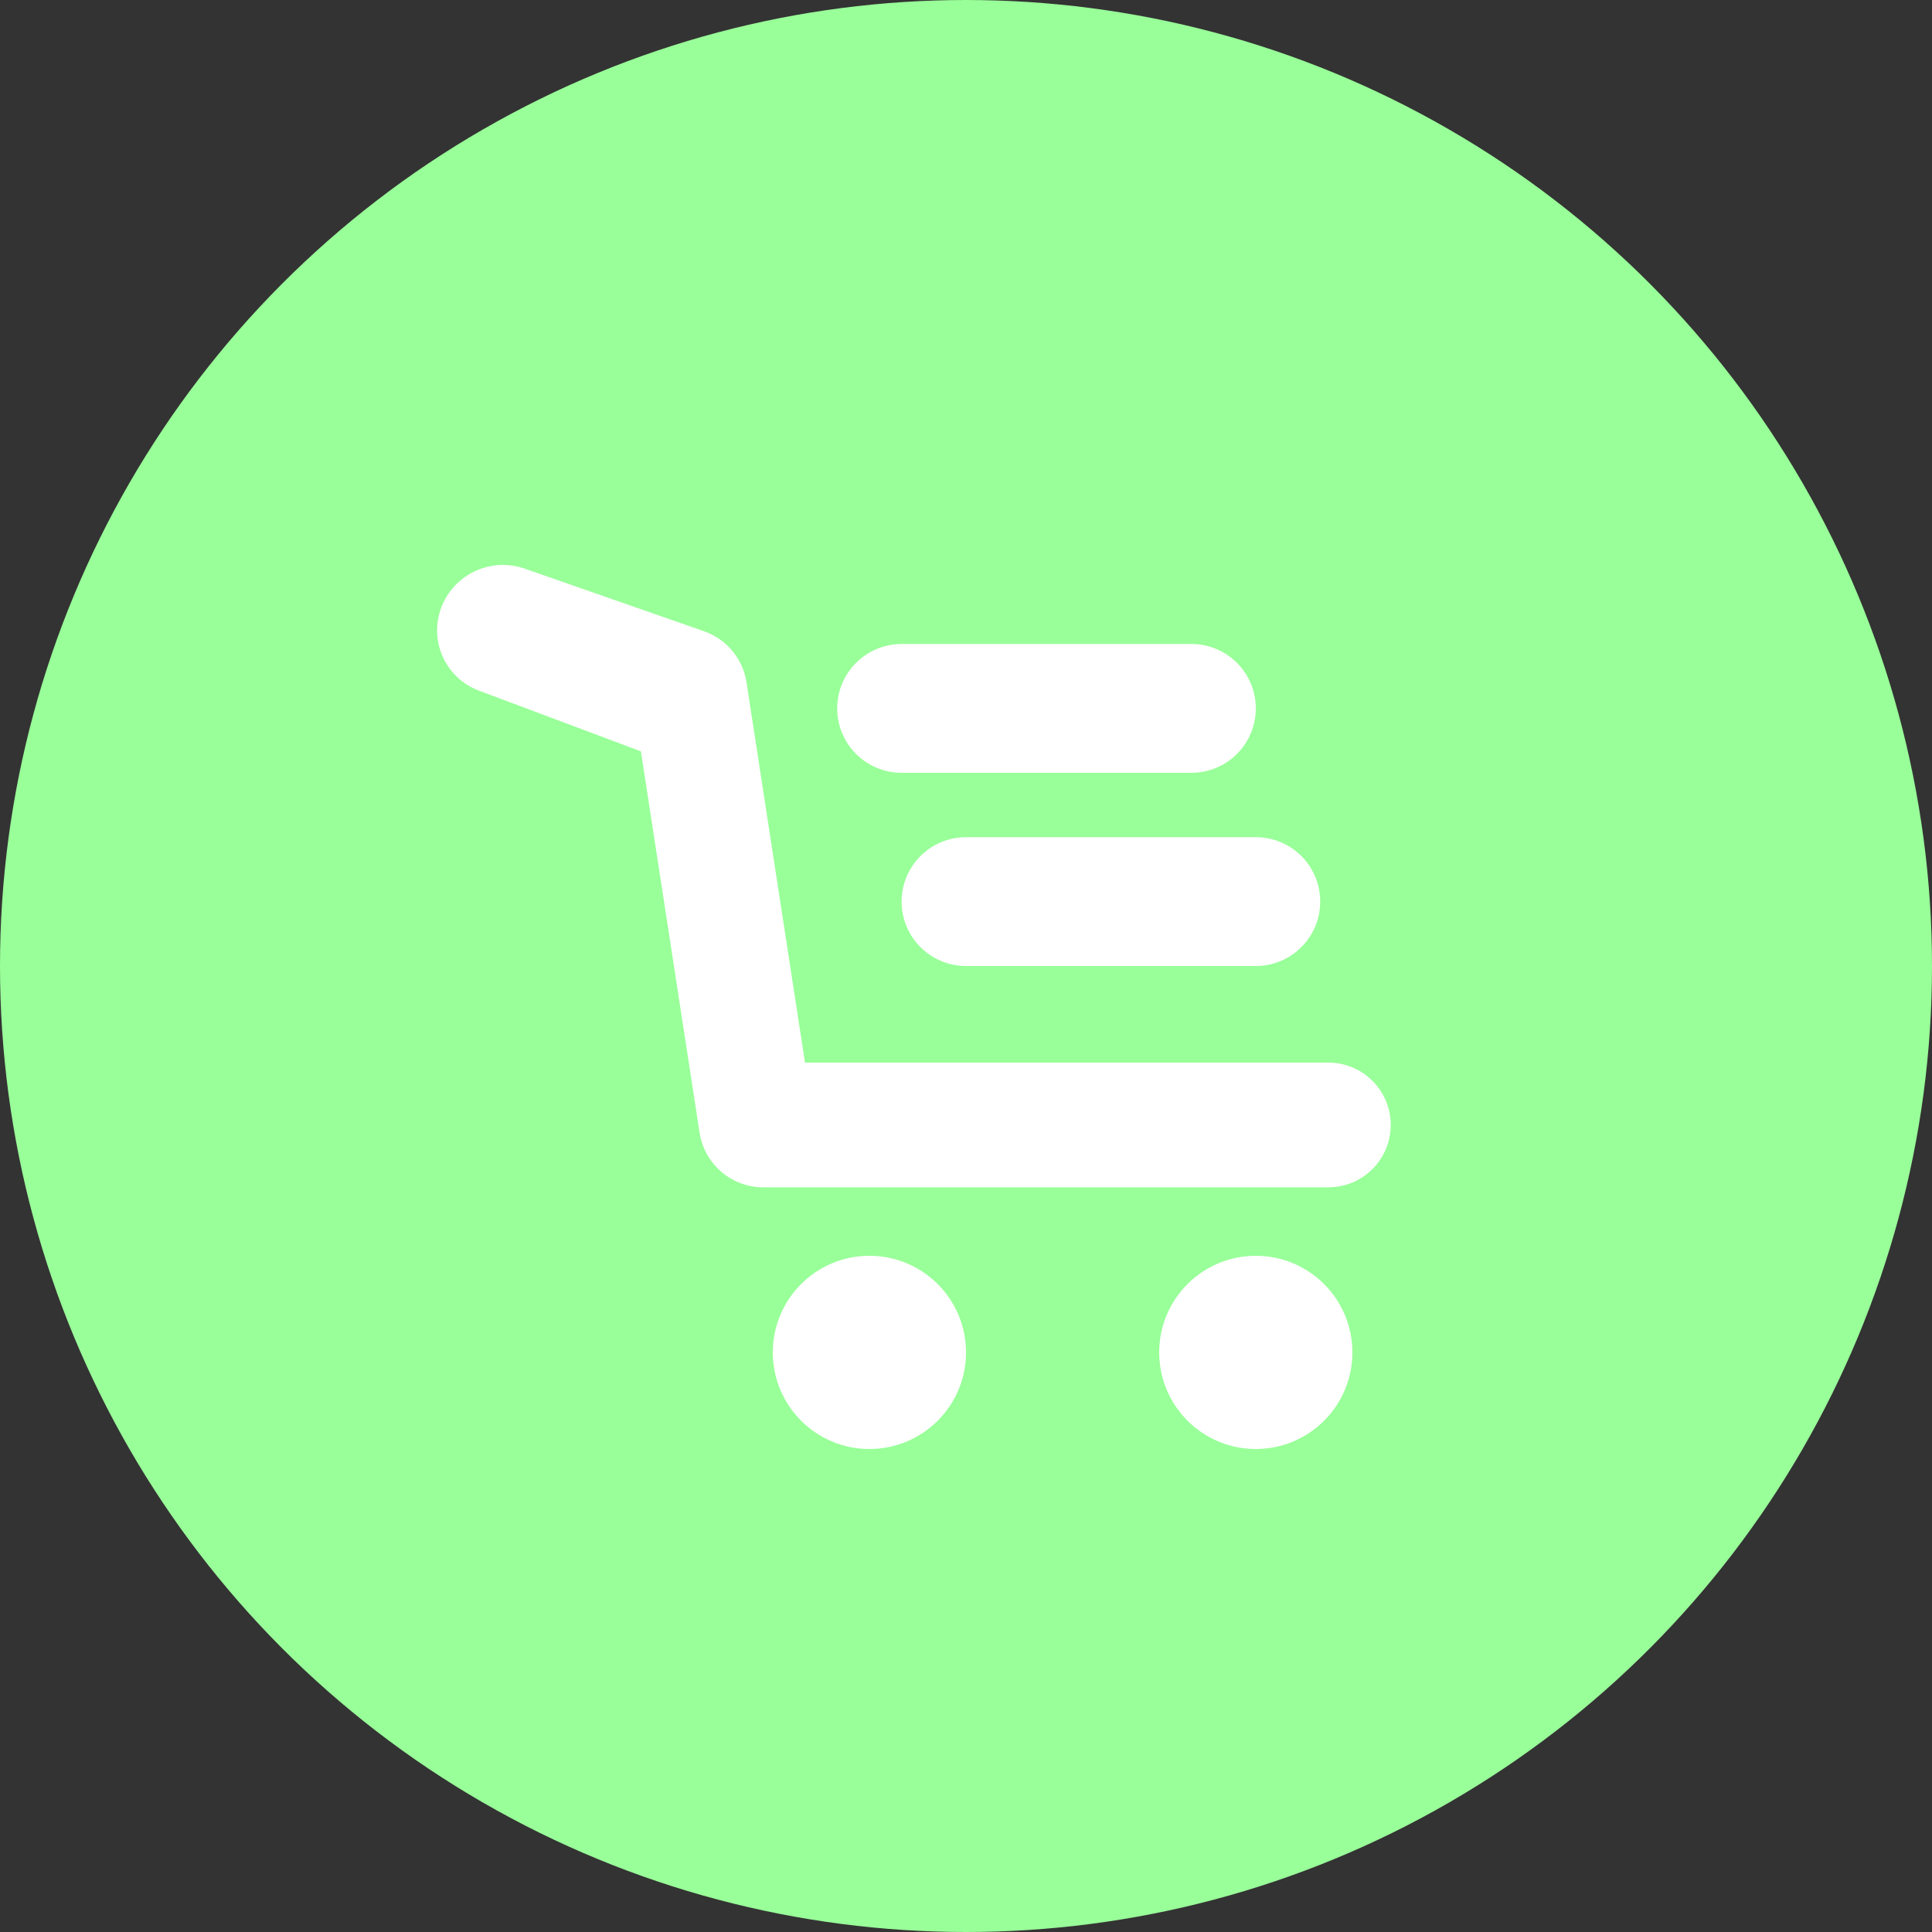 <?xml version="1.0" encoding="UTF-8"?>
<svg width="60px" height="60px" viewBox="0 0 60 60" version="1.1" xmlns="http://www.w3.org/2000/svg" xmlns:xlink="http://www.w3.org/1999/xlink">
    <rect x="0" y="0" width="60" height="60" fill="#333333" stroke="none"/>
    <!-- Generator: Sketch 50.2 (55047) - http://www.bohemiancoding.com/sketch -->
    <title>icons / reducing out of stock / green</title>
    <desc>Created with Sketch.</desc>
    <defs></defs>
    <g id="icons-/-reducing-out-of-stock-/-green" stroke="none" stroke-width="1" fill="none" fill-rule="evenodd">
        <circle id="Oval-7" stroke="#99FF99" stroke-width="4" fill="#99FF99" cx="30" cy="30" r="28"></circle>
        <path d="M39,45 C37.343,45 36,43.657 36,42 C36,40.343 37.343,39 39,39 C40.657,39 42,40.343 42,42 C42,43.657 40.657,45 39,45 Z M27,45 C25.343,45 24,43.657 24,42 C24,40.343 25.343,39 27,39 C28.657,39 30,40.343 30,42 C30,43.657 28.657,45 27,45 Z M41.254,36.873 L23.702,36.873 C22.715,36.873 21.876,36.152 21.726,35.177 L19.904,23.334 L14.873,21.448 C13.838,21.06 13.314,19.907 13.702,18.873 C14.093,17.832 15.243,17.293 16.293,17.659 L21.865,19.604 C22.563,19.848 23.07,20.457 23.183,21.188 L25,33 L41.254,33 C42.323,33 43.19,33.867 43.19,34.936 C43.19,36.006 42.323,36.873 41.254,36.873 Z M30,26 L39,26 C40.105,26 41,26.895 41,28 C41,29.105 40.105,30 39,30 L30,30 C28.895,30 28,29.105 28,28 C28,26.895 28.895,26 30,26 Z M28,20 L37,20 C38.105,20 39,20.895 39,22 C39,23.105 38.105,24 37,24 L28,24 C26.895,24 26,23.105 26,22 C26,20.895 26.895,20 28,20 Z" id="Oval-3" fill="#FFFFFF"></path>
    </g>
</svg>